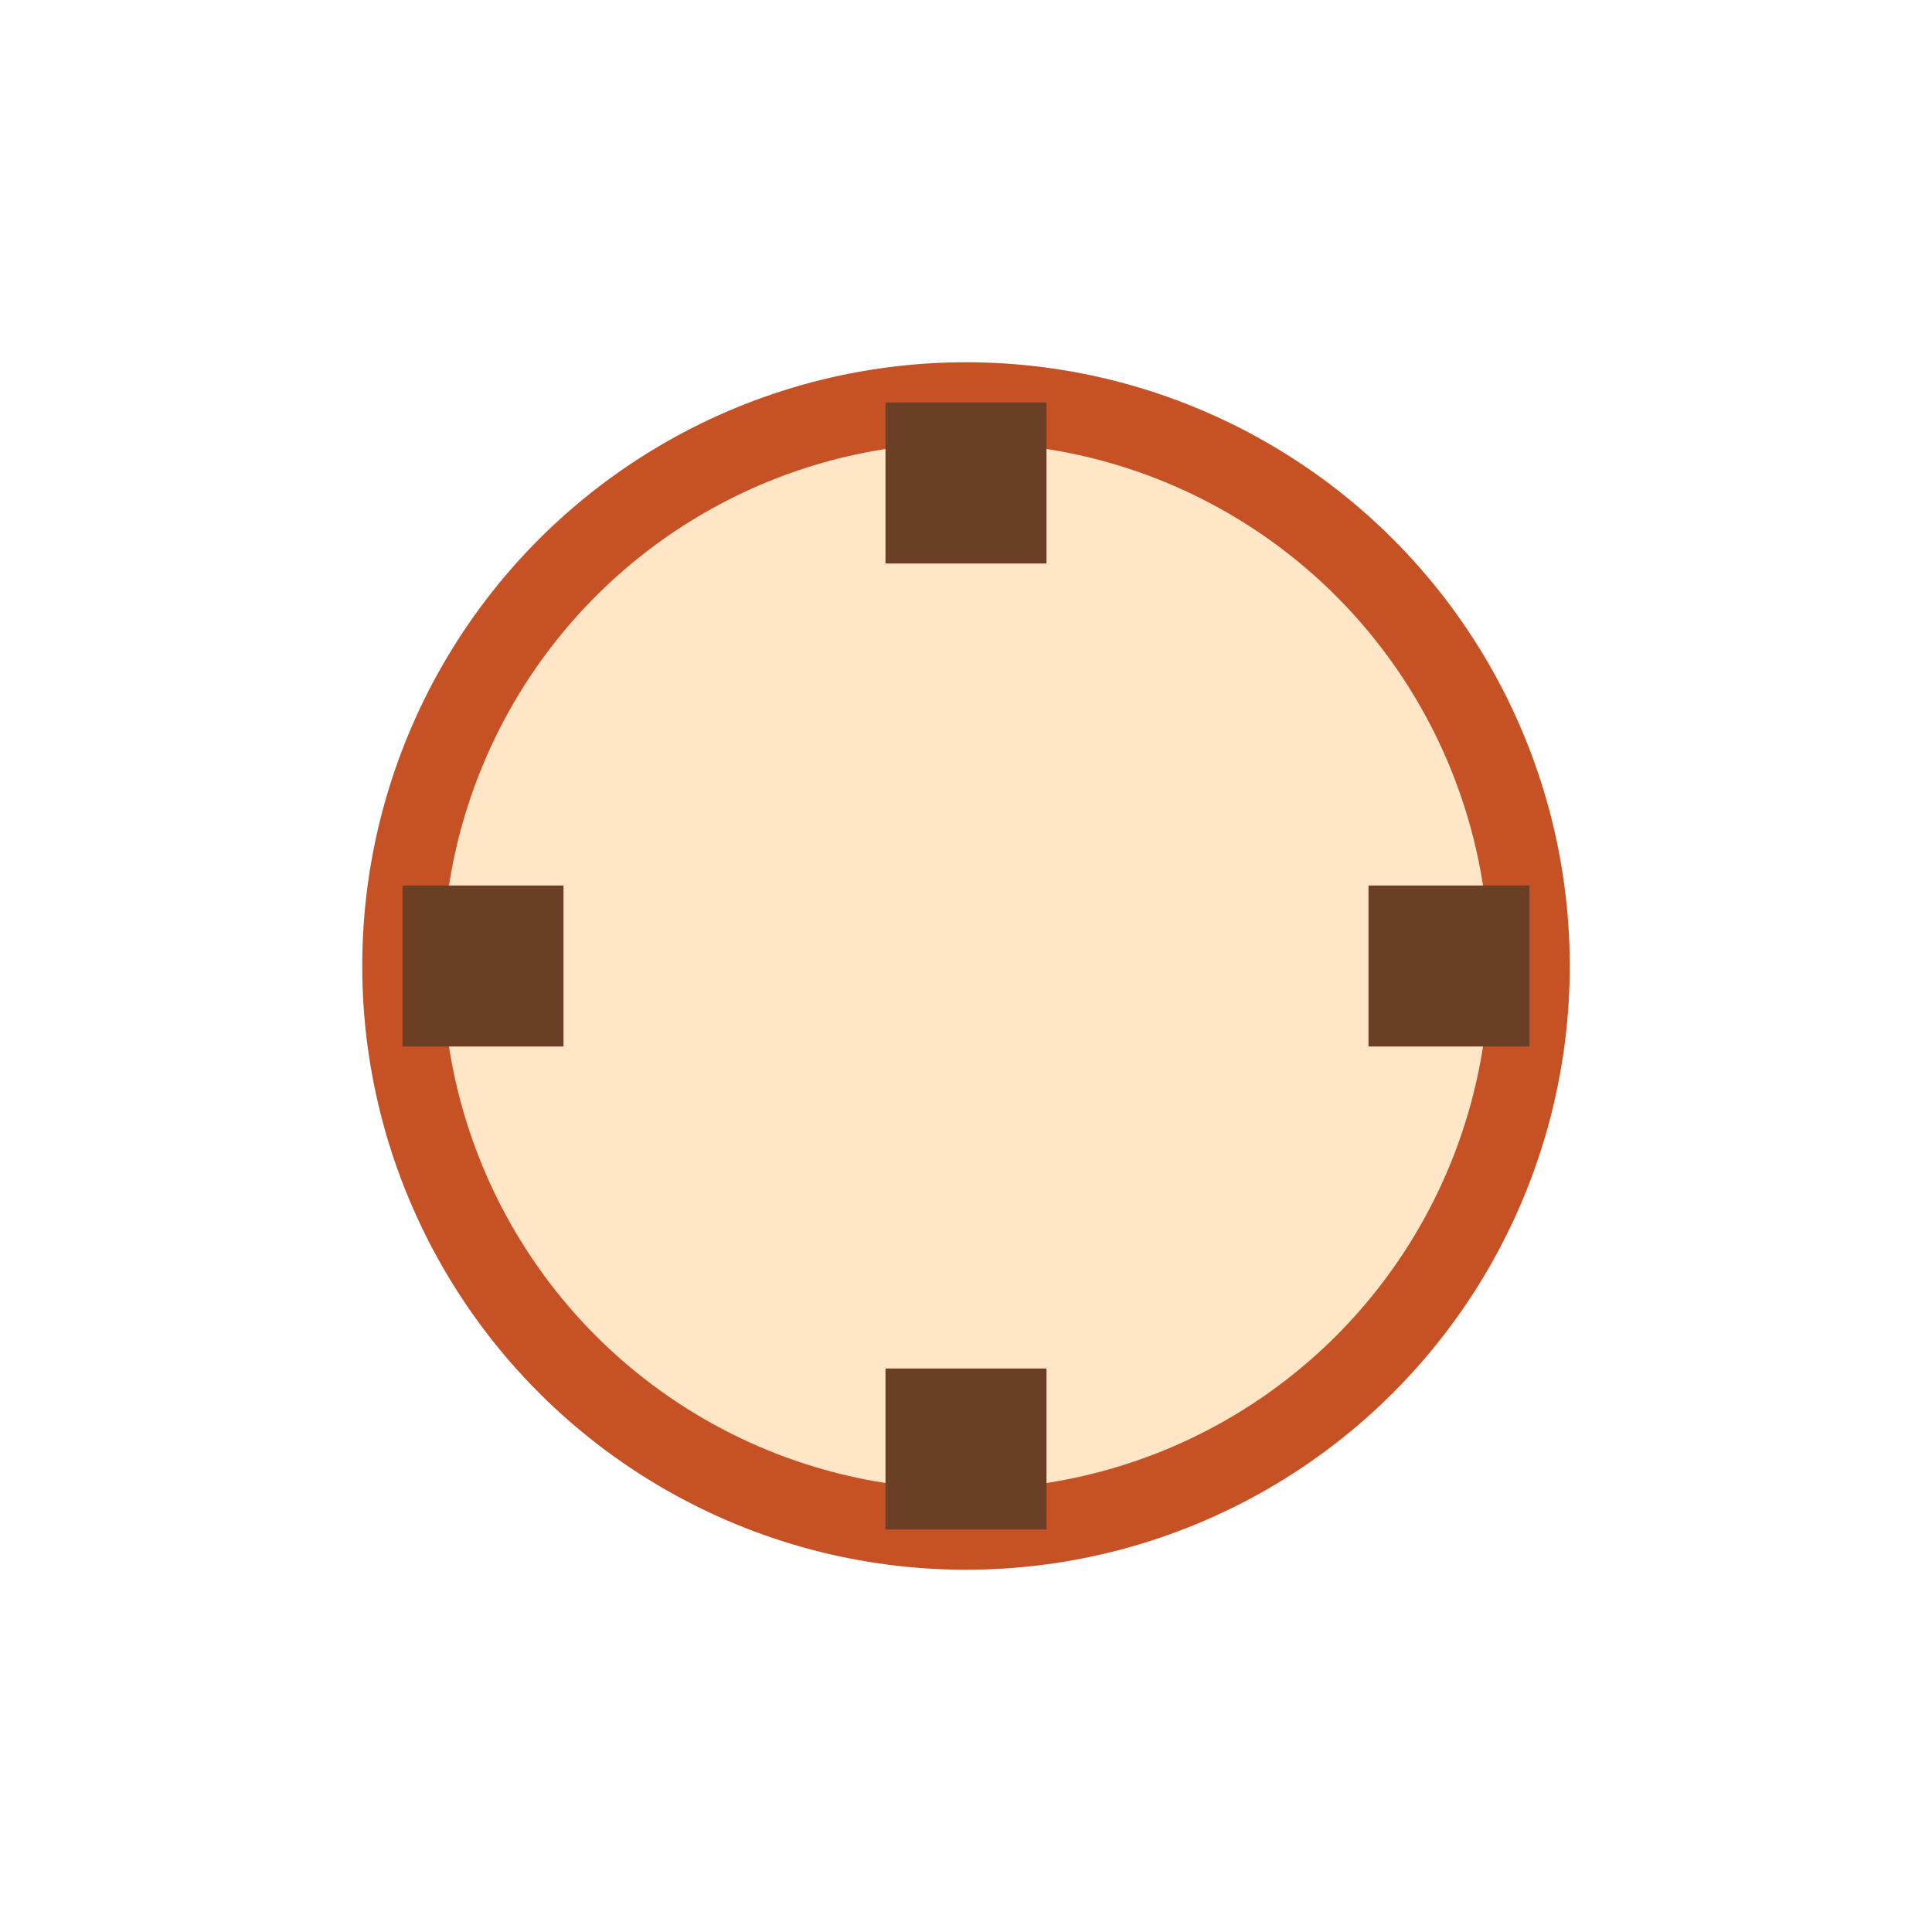 <?xml version="1.0" encoding="UTF-8"?>
<svg xmlns="http://www.w3.org/2000/svg" width="24" height="24" viewBox="0 0 24 24"><circle cx="12" cy="12" r="7" fill="#FFE6C7" stroke="#C65125"/><path d="M12 5v2M12 17v2M5 12h2M17 12h2" stroke="#6B3E26" stroke-width="2"/></svg>